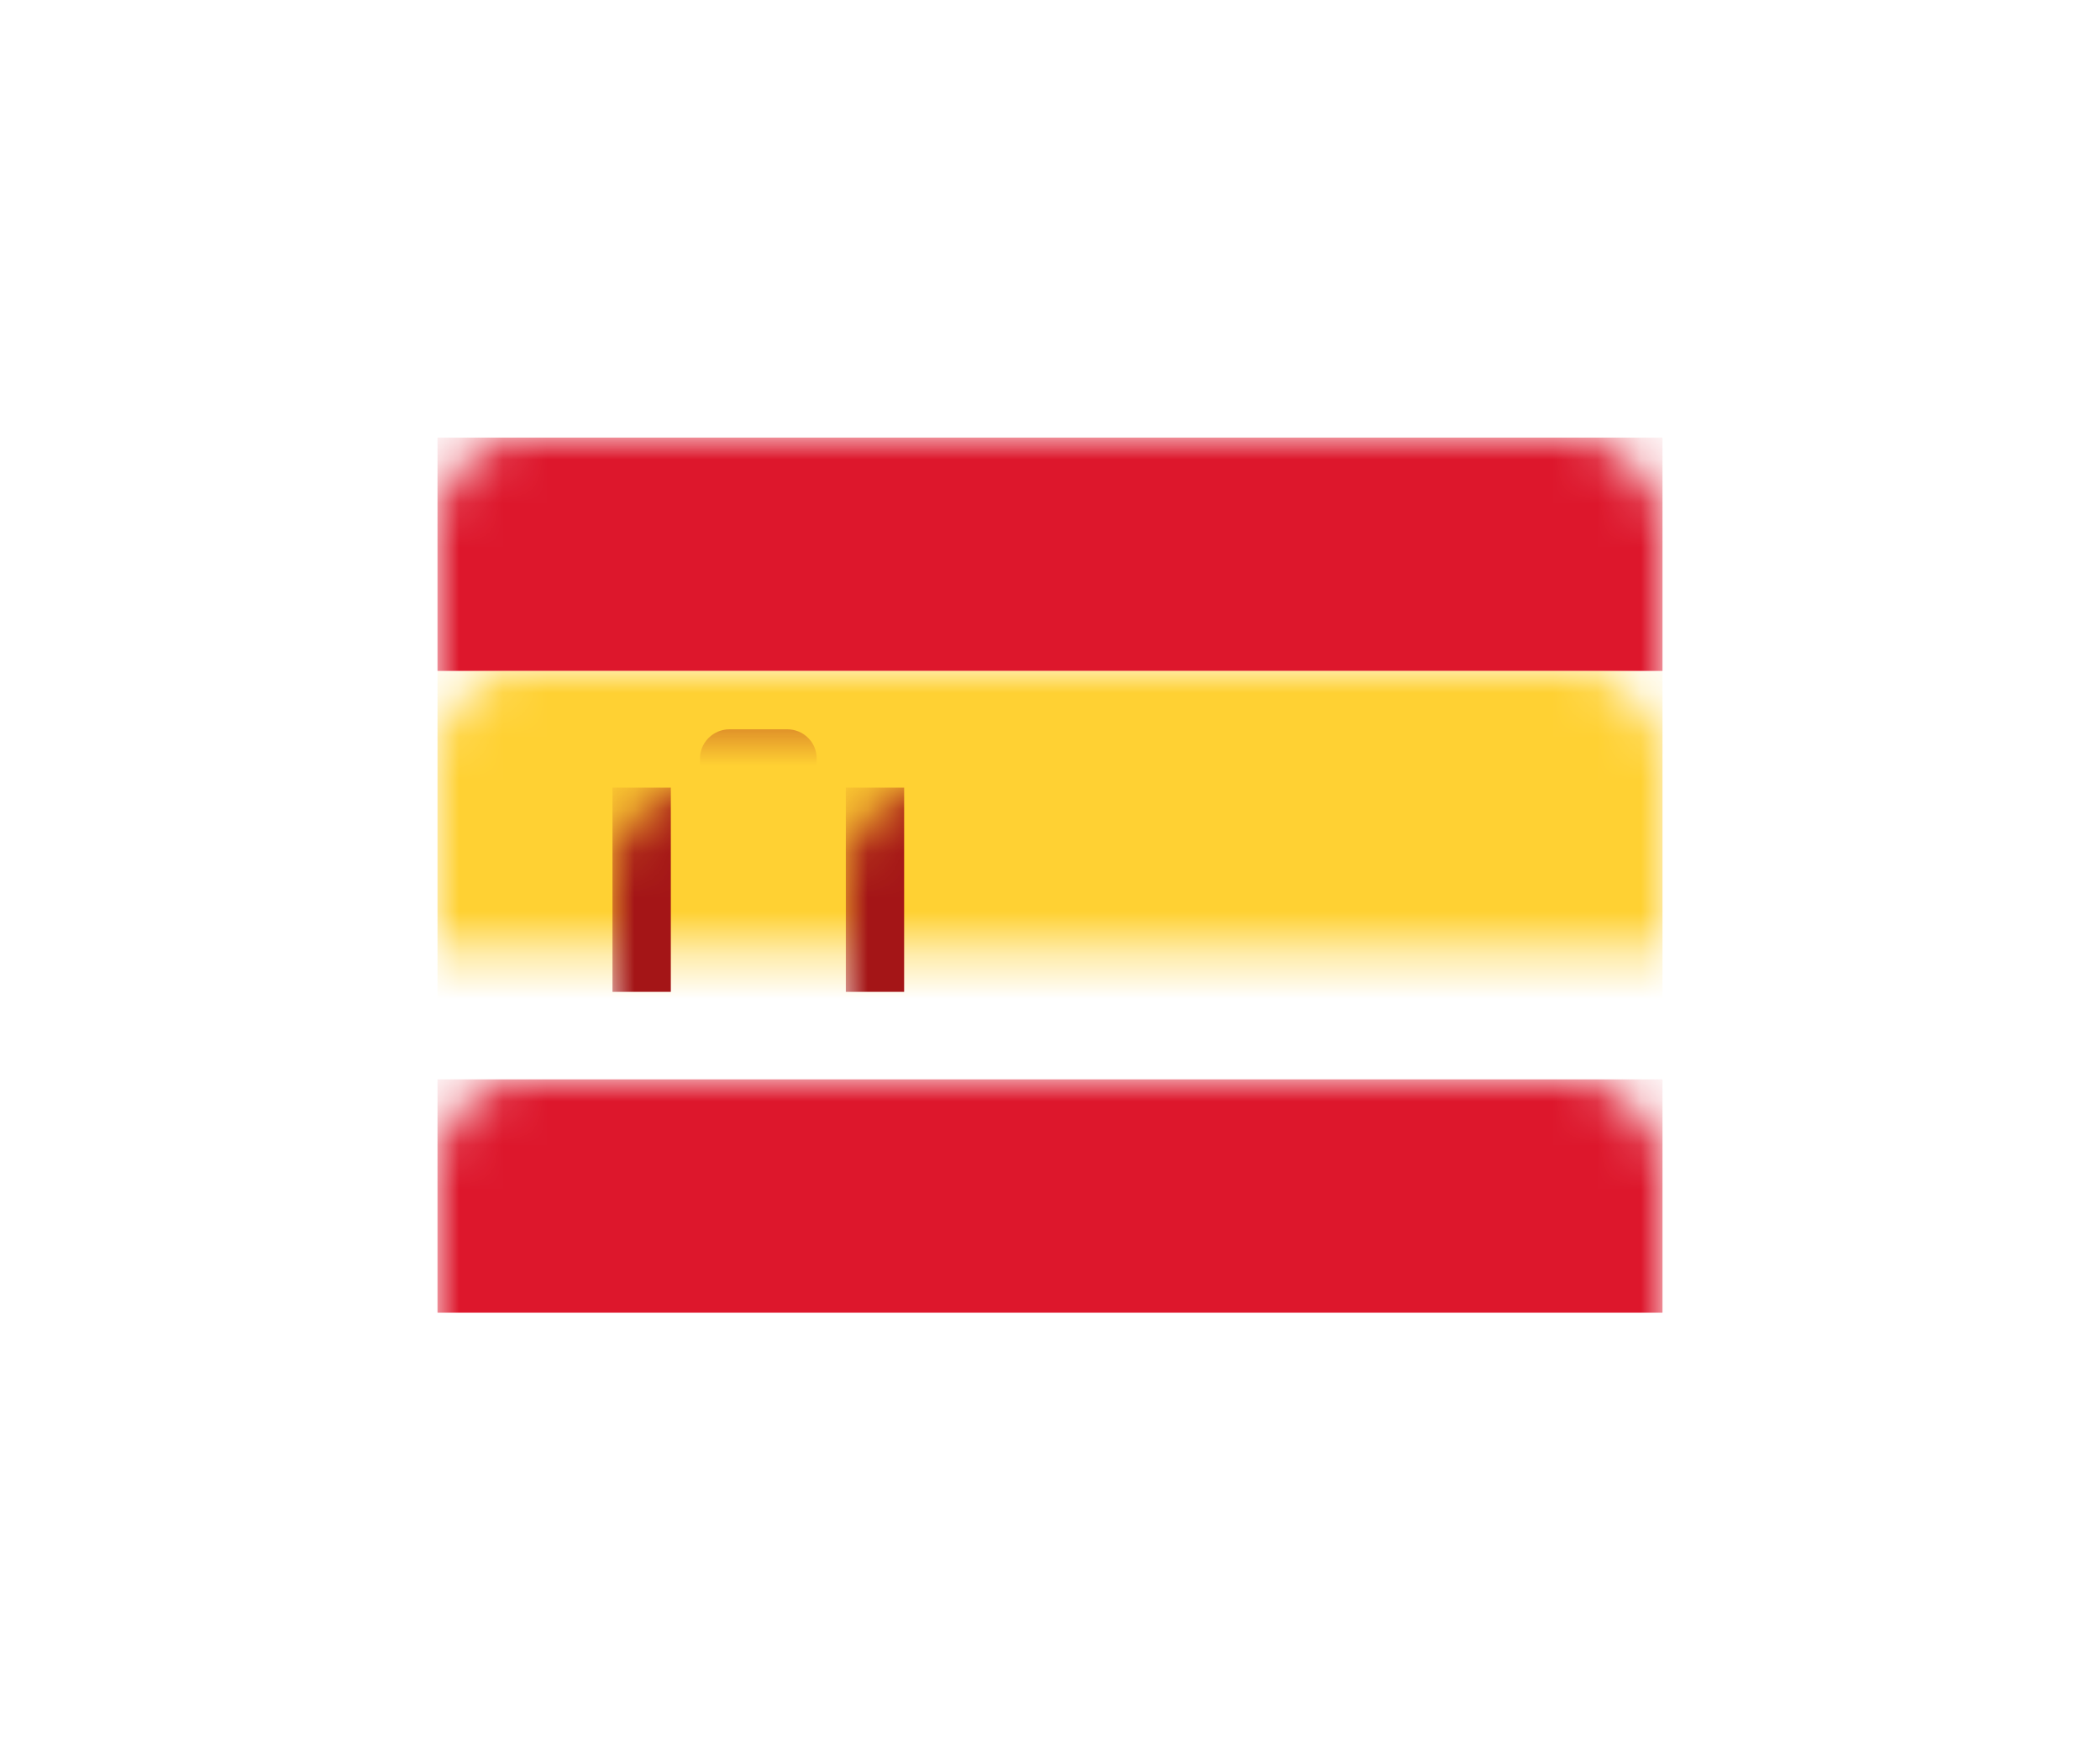 <?xml version="1.0" encoding="UTF-8"?>
<svg width="48px" height="40px" viewBox="0 0 48 40" version="1.1" xmlns="http://www.w3.org/2000/svg" xmlns:xlink="http://www.w3.org/1999/xlink">
    <!-- Generator: Sketch 52.5 (67469) - http://www.bohemiancoding.com/sketch -->
    <title>icon-flag-ES</title>
    <desc>Created with Sketch.</desc>
    <defs>
        <filter x="-82.1%" y="-115.0%" width="264.3%" height="330.0%" filterUnits="objectBoundingBox" id="filter-1">
            <feOffset dx="0" dy="2" in="SourceAlpha" result="shadowOffsetOuter1"></feOffset>
            <feGaussianBlur stdDeviation="5" in="shadowOffsetOuter1" result="shadowBlurOuter1"></feGaussianBlur>
            <feColorMatrix values="0 0 0 0 0.137   0 0 0 0 0.137   0 0 0 0 0.137  0 0 0 0.25 0" type="matrix" in="shadowBlurOuter1" result="shadowMatrixOuter1"></feColorMatrix>
            <feMerge>
                <feMergeNode in="shadowMatrixOuter1"></feMergeNode>
                <feMergeNode in="SourceGraphic"></feMergeNode>
            </feMerge>
        </filter>
        <rect id="path-2" x="0" y="0" width="28" height="20" rx="2"></rect>
    </defs>
    <g id="Research---Navigation" stroke="none" stroke-width="1" fill="none" fill-rule="evenodd">
        <g id="Navigation-Phase-1.1" transform="translate(-1602, -238)">
            <g id="ES" filter="url(#filter-1)" transform="translate(1612, 246)">
                <mask id="mask-3" fill="white">
                    <use xlink:href="#path-2"></use>
                </mask>
                <use id="Mask" fill="#FFFFFF" xlink:href="#path-2"></use>
                <rect id="Rectangle-2" fill="#DD172C" mask="url(#mask-3)" x="0" y="0" width="28" height="5.333"></rect>
                <rect id="Rectangle-2" fill="#DD172C" mask="url(#mask-3)" x="0" y="14.667" width="28" height="5.333"></rect>
                <rect id="Rectangle-2" fill="#FFD133" mask="url(#mask-3)" x="0" y="5.333" width="28" height="9.333"></rect>
                <polygon id="Rectangle-139-Copy" fill="#FFEDB1" mask="url(#mask-3)" points="7.333 9.333 8.667 9.333 8.667 10 7.333 10"></polygon>
                <path d="M6.054,9.3 L6.221,11.307 C6.268,11.874 6.768,12.333 7.333,12.333 C7.899,12.333 8.398,11.872 8.445,11.307 L8.613,9.3 C8.627,9.126 8.508,9 8.325,9 L6.341,9 C6.165,9 6.04,9.133 6.054,9.3 Z" id="Rectangle-137" stroke="#A41517" stroke-width="0.667" mask="url(#mask-3)"></path>
                <polygon id="Rectangle-139" fill="#A41517" mask="url(#mask-3)" points="6 10 8.667 10 8.667 10.667 8 10.667 7.333 12 6.667 10.667 6 10.667"></polygon>
                <rect id="Rectangle-135" fill="#A41517" mask="url(#mask-3)" x="4" y="8" width="1.333" height="4.667"></rect>
                <rect id="Rectangle-135-Copy" fill="#A41517" mask="url(#mask-3)" x="9.333" y="8" width="1.333" height="4.667"></rect>
                <path d="M6,7.333 C6,6.965 6.306,6.667 6.673,6.667 L7.994,6.667 C8.365,6.667 8.667,6.963 8.667,7.333 L8.667,7.664 C8.667,7.849 8.523,8 8.34,8 L6.327,8 C6.146,8 6,7.857 6,7.664 L6,7.333 Z" id="Rectangle-138" fill="#A41517" mask="url(#mask-3)"></path>
            </g>
        </g>
    </g>
</svg>